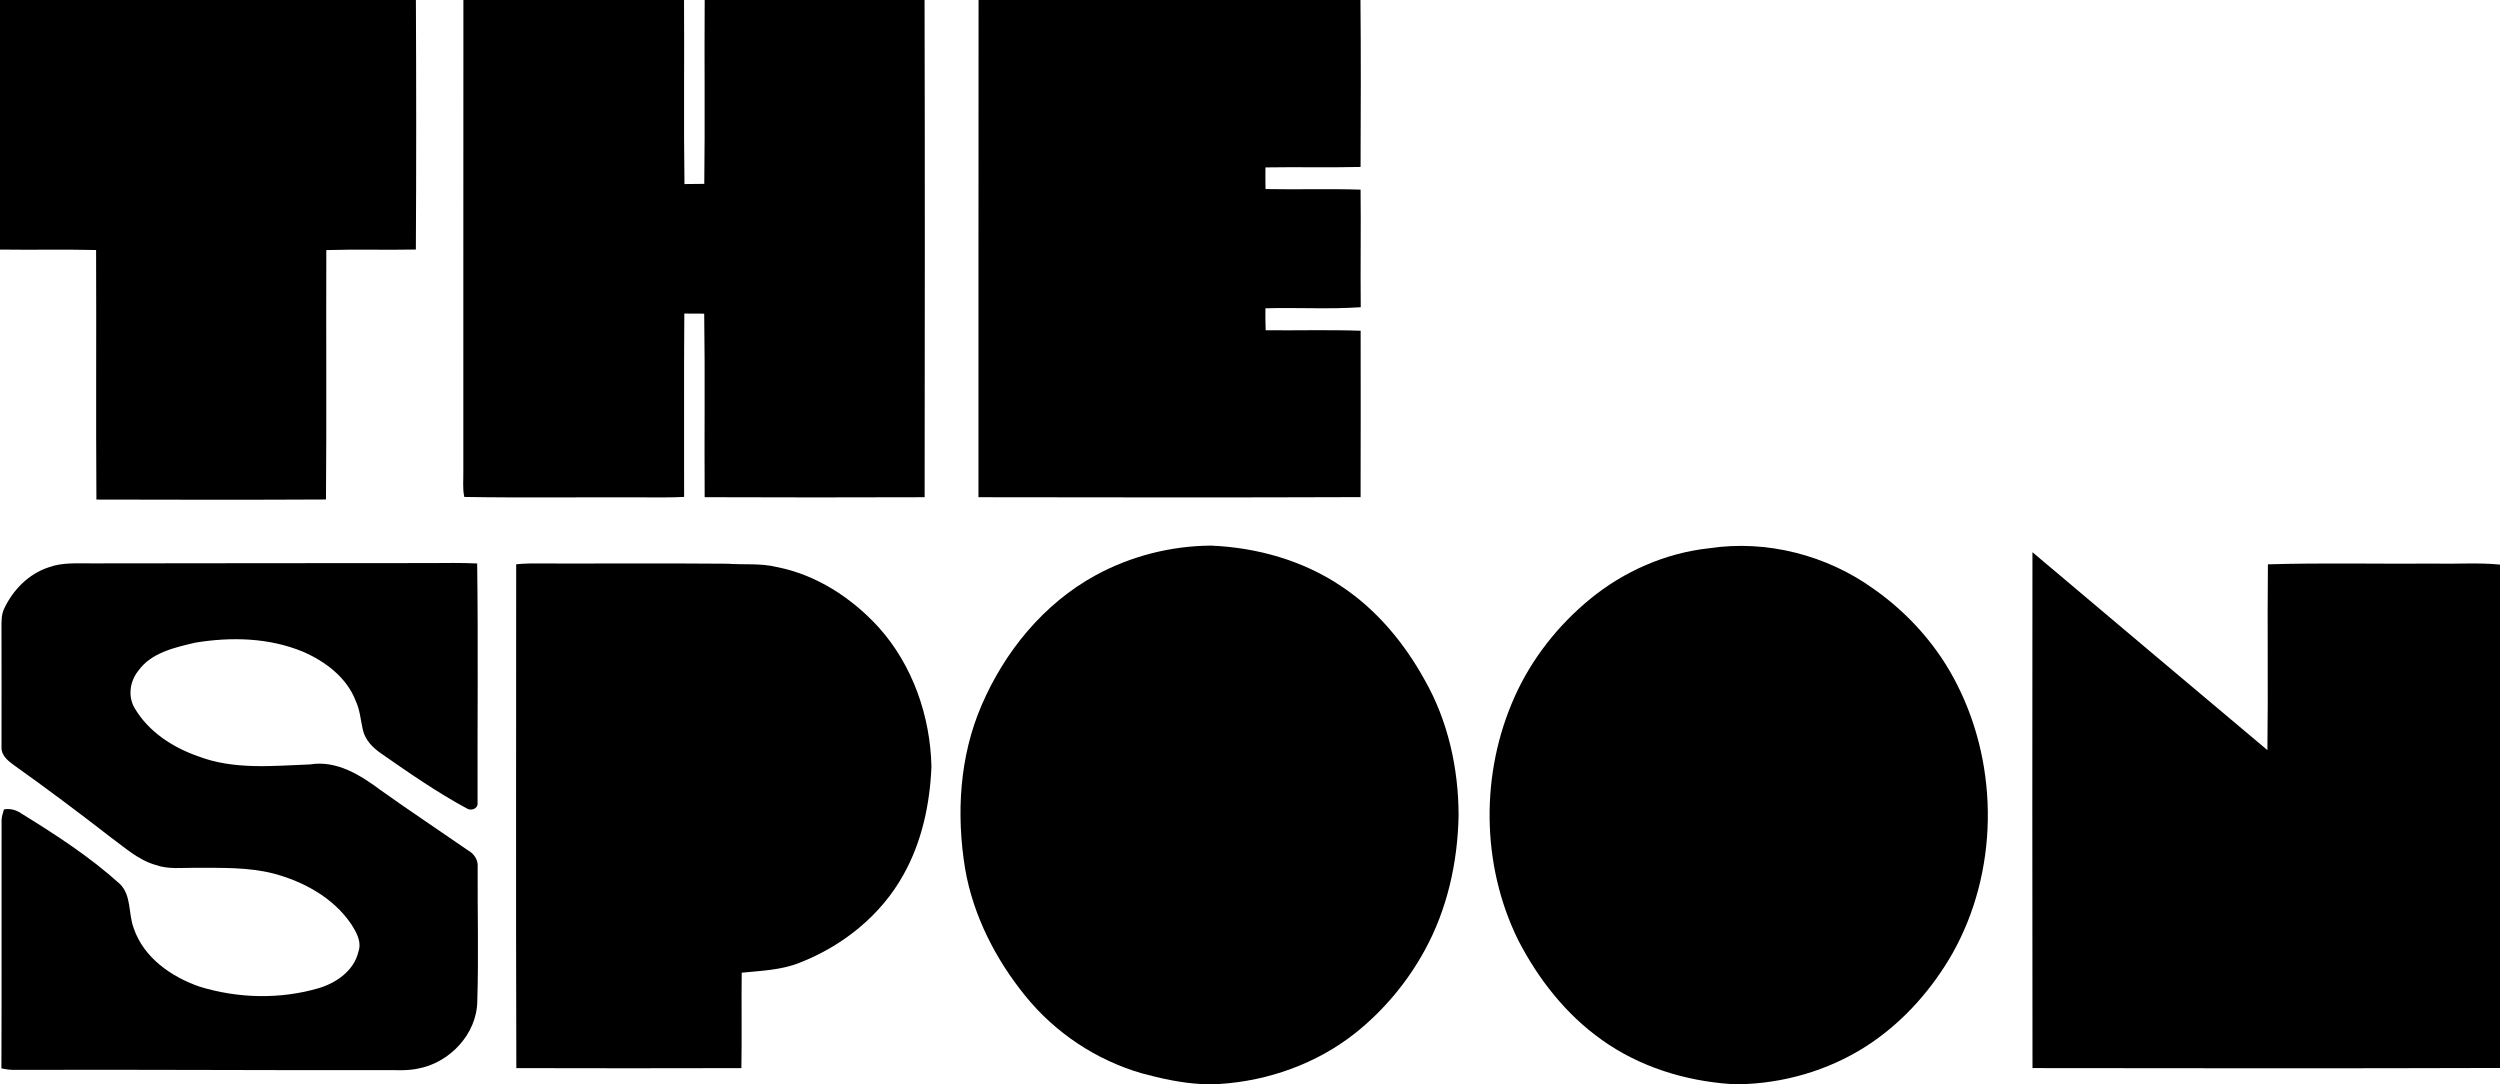<?xml version="1.0" encoding="UTF-8"?> <svg xmlns="http://www.w3.org/2000/svg" width="1024pt" height="444pt" viewBox="0 0 1024 444" version="1.1"><g id="#000000ff"><path fill="#000000" opacity="1.00" d=" M 0.00 0.00 L 170.35 0.00 C 170.51 34.07 170.53 68.14 170.34 102.21 C 158.11 102.45 145.88 102.06 133.66 102.43 C 133.53 136.48 133.81 170.54 133.52 204.59 C 102.18 204.76 70.83 204.70 39.49 204.62 C 39.26 170.55 39.51 136.48 39.36 102.41 C 26.25 102.09 13.12 102.42 0.00 102.22 L 0.00 0.00 Z"></path><path fill="#000000" opacity="1.00" d=" M 189.81 0.00 L 280.18 0.00 C 280.35 25.13 279.99 50.27 280.36 75.39 C 283.06 75.37 285.77 75.35 288.47 75.31 C 288.80 50.21 288.46 25.10 288.64 0.00 L 378.70 0.00 C 378.86 67.89 378.81 135.78 378.73 203.66 C 348.69 203.75 318.66 203.78 288.63 203.65 C 288.46 178.59 288.82 153.52 288.44 128.47 C 285.73 128.43 283.01 128.41 280.30 128.43 C 280.09 153.46 280.27 178.50 280.21 203.54 C 274.82 203.82 269.42 203.72 264.02 203.72 C 239.41 203.60 214.78 203.96 190.18 203.55 C 189.42 200.10 189.85 196.53 189.78 193.03 C 189.81 128.68 189.75 64.34 189.81 0.00 Z"></path><path fill="#000000" opacity="1.00" d=" M 400.82 0.00 L 557.25 0.00 C 557.46 22.79 557.38 45.59 557.29 68.38 C 544.30 68.69 531.32 68.35 518.33 68.57 C 518.29 71.53 518.30 74.48 518.36 77.44 C 531.34 77.70 544.32 77.26 557.29 77.67 C 557.48 93.72 557.19 109.78 557.36 125.83 C 544.38 126.73 531.33 125.90 518.32 126.28 C 518.28 129.28 518.30 132.28 518.42 135.28 C 531.39 135.40 544.36 135.03 557.32 135.47 C 557.41 158.19 557.30 180.90 557.30 203.62 C 505.13 203.82 452.96 203.73 400.78 203.66 C 400.81 135.78 400.75 67.89 400.82 0.00 Z"></path><path fill="#000000" opacity="1.00" d=" M 448.66 235.69 C 463.09 227.79 479.55 223.61 495.99 223.48 C 514.93 224.27 533.93 229.61 549.69 240.33 C 564.01 249.87 575.24 263.47 583.51 278.44 C 593.10 295.22 597.40 314.71 597.44 333.94 C 597.09 353.14 592.80 372.51 583.48 389.40 C 576.37 402.37 566.68 413.96 555.10 423.17 C 539.31 435.68 519.51 442.73 499.48 444.00 L 491.68 444.00 C 483.51 443.53 475.48 441.74 467.60 439.60 C 449.00 434.21 432.18 423.01 420.00 407.96 C 407.80 392.92 398.65 375.09 395.32 355.91 C 391.65 333.52 392.98 309.87 402.06 288.88 C 411.49 266.91 427.51 247.26 448.66 235.69 Z"></path><path fill="#000000" opacity="1.00" d=" M 651.37 245.30 C 665.17 234.00 682.17 226.53 699.94 224.58 C 723.55 220.99 748.31 227.37 767.61 241.33 C 781.88 251.36 793.79 264.81 801.63 280.41 C 818.94 314.51 818.51 357.26 799.66 390.65 C 791.49 404.89 780.40 417.59 766.84 426.91 C 751.80 437.26 733.76 443.07 715.57 444.00 L 708.66 444.00 C 690.00 442.68 671.41 436.89 656.12 425.94 C 641.42 415.54 630.03 400.97 621.84 385.05 C 606.64 354.23 606.34 316.69 620.40 285.40 C 627.35 269.82 638.20 256.10 651.37 245.30 Z"></path><path fill="#000000" opacity="1.00" d=" M 832.49 226.18 C 864.53 253.24 896.62 280.26 928.73 307.25 C 929.07 281.89 928.66 256.51 928.93 231.15 C 951.92 230.47 974.95 231.04 997.95 230.85 C 1006.63 231.05 1015.34 230.39 1024.00 231.26 L 1024.00 437.44 C 960.17 437.65 896.34 437.56 832.51 437.49 C 832.40 367.05 832.44 296.61 832.49 226.18 Z"></path><path fill="#000000" opacity="1.00" d=" M 19.89 232.39 C 25.66 230.25 31.93 230.82 37.96 230.76 C 83.96 230.73 129.95 230.63 175.94 230.64 C 182.44 230.61 188.95 230.48 195.45 230.80 C 195.89 263.52 195.52 296.25 195.61 328.97 C 195.83 331.29 192.82 332.31 191.11 331.08 C 178.95 324.51 167.57 316.60 156.24 308.71 C 152.83 306.39 149.65 303.24 148.66 299.10 C 147.73 295.09 147.47 290.89 145.71 287.11 C 142.05 277.49 133.25 270.91 124.09 266.94 C 110.21 261.18 94.65 260.81 79.99 263.23 C 71.60 265.23 62.00 267.26 56.67 274.72 C 53.24 278.95 52.29 285.14 55.09 289.94 C 60.77 299.72 70.80 306.20 81.29 309.82 C 95.88 315.39 111.82 313.69 127.06 313.10 C 137.91 311.31 147.82 317.58 156.12 323.80 C 167.83 332.13 179.81 340.08 191.63 348.26 C 194.03 349.60 195.86 352.04 195.65 354.90 C 195.55 373.25 196.07 391.62 195.50 409.98 C 195.39 423.54 184.13 435.40 171.05 437.73 C 166.45 438.71 161.71 438.23 157.05 438.32 C 106.71 438.43 56.37 438.05 6.04 438.23 C 4.19 438.27 2.37 437.98 0.58 437.60 C 0.72 403.74 0.58 369.86 0.65 336.00 C 0.65 334.45 1.22 333.00 1.62 331.53 C 4.15 331.09 6.64 331.73 8.74 333.20 C 22.79 341.87 36.74 350.91 49.03 362.00 C 53.95 366.77 52.50 374.25 54.77 380.19 C 58.83 392.26 70.20 400.15 81.79 404.14 C 97.52 408.98 114.74 409.38 130.56 404.75 C 137.80 402.58 145.02 397.57 146.81 389.80 C 148.26 385.70 145.90 381.67 143.73 378.34 C 136.38 367.60 124.34 361.09 112.01 357.79 C 101.55 355.14 90.68 355.50 79.99 355.45 C 74.60 355.39 69.03 356.17 63.84 354.31 C 56.66 352.31 51.10 347.12 45.21 342.85 C 32.20 332.75 19.02 322.88 5.61 313.33 C 3.19 311.58 0.42 309.31 0.62 305.99 C 0.60 289.67 0.69 273.34 0.61 257.02 C 0.61 254.46 0.55 251.78 1.66 249.41 C 5.23 241.70 11.70 235.07 19.89 232.39 Z"></path><path fill="#000000" opacity="1.00" d=" M 211.43 231.13 C 213.27 230.96 215.11 230.81 216.97 230.80 C 243.98 230.89 271.00 230.66 298.01 230.90 C 304.70 231.39 311.51 230.63 318.09 232.24 C 334.35 235.39 348.88 244.87 359.94 257.00 C 373.83 272.48 381.05 293.31 381.52 313.96 C 380.91 329.27 377.63 344.75 370.10 358.21 C 360.86 374.94 345.10 387.53 327.41 394.38 C 319.89 397.38 311.74 397.61 303.80 398.42 C 303.65 411.45 303.90 424.47 303.67 437.50 C 272.95 437.58 242.22 437.58 211.49 437.50 C 211.29 368.71 211.43 299.92 211.43 231.13 Z"></path></g></svg> 